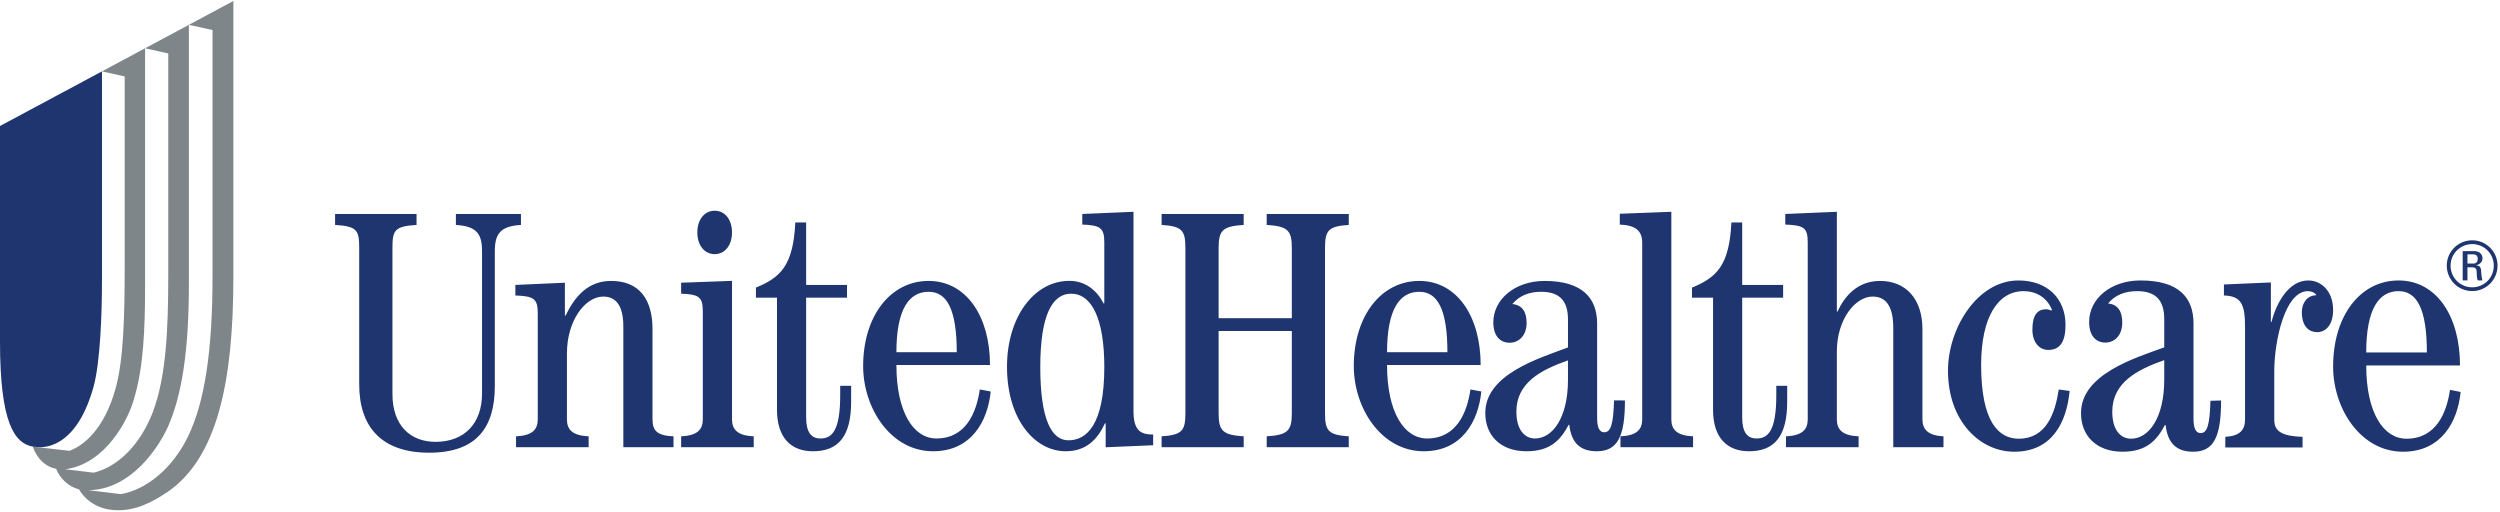 <svg width="400" height="82" viewBox="0 0 400 82" fill="none" xmlns="http://www.w3.org/2000/svg">
<g clip-path="url(#clip0_303_358)">
<path fill-rule="evenodd" clip-rule="evenodd" d="M53.614 34.24H66.647V35.988C63.119 36.202 62.791 36.852 62.791 39.671V63.044C62.791 68.089 65.669 70.693 69.686 70.693C74.306 70.693 77.127 67.763 77.127 62.94V40.214C77.127 37.393 76.263 36.202 72.943 35.988V34.24H83.353V35.988C80.044 36.202 79.172 37.393 79.172 40.214V61.743C79.172 68.464 76.206 72.432 68.657 72.432C61.057 72.432 57.473 68.304 57.473 61.52V39.671C57.473 36.852 57.15 36.202 53.614 35.988V34.24ZM82.566 71.557V69.813C85.172 69.7 86.041 68.724 86.041 67.091V50.116C86.041 47.77 85.39 47.39 82.458 47.274V45.589L90.382 45.234V50.492H90.493C91.957 47.451 94.077 44.949 97.774 44.949C102.282 44.949 104.401 47.887 104.401 52.664V67.101C104.401 68.94 105.158 69.7 107.762 69.813V71.557H99.734V52.232C99.734 48.647 98.375 47.451 96.523 47.451C93.647 47.451 90.709 51.251 90.709 56.571V67.101C90.709 68.724 91.576 69.7 94.183 69.813V71.557H82.566ZM117.122 37.191C117.122 39.251 115.979 40.662 114.346 40.662C112.718 40.662 111.573 39.251 111.573 37.191C111.573 35.122 112.718 33.716 114.346 33.716C115.979 33.716 117.122 35.122 117.122 37.191ZM108.981 71.557V69.813C111.585 69.7 112.448 68.724 112.448 67.091V49.817C112.448 47.48 111.8 47.098 108.981 46.99V45.234L117.122 44.938V67.091C117.122 68.724 117.994 69.7 120.596 69.813V71.557H108.981ZM128.983 35.593V45.589H135.521V47.632H128.983V66.781C128.983 69.18 129.799 70.156 131.275 70.156C133.074 70.156 134.431 69.01 134.431 63.245V61.724H136.181V64.281C136.181 69.776 134.167 72.202 130.074 72.202C126.483 72.202 124.32 69.94 124.32 65.582V47.632H120.948V46.018C124.859 44.393 126.921 42.543 127.249 35.593H128.983ZM158.398 58.399C158.398 50.595 154.596 44.949 148.579 44.949C142.445 44.949 138.104 50.595 138.104 58.558C138.104 65.362 142.557 72.202 149.284 72.202C155.357 72.202 158.023 67.492 158.514 62.638L156.772 62.313C156.226 66.019 154.545 70.156 149.825 70.156C146.19 70.156 143.425 66.019 143.425 58.399H158.398ZM143.425 56.355C143.425 49.402 145.484 46.686 148.579 46.686C151.455 46.686 153.08 49.402 153.08 56.355H143.425ZM173.165 35.931C175.983 36.041 176.689 36.415 176.689 38.753V48.51L176.58 48.562C175.495 46.45 173.656 44.938 171.104 44.938C165.411 44.938 161.12 50.789 161.12 58.669C161.12 67.193 165.626 72.202 170.504 72.202C173.811 72.202 175.605 70.288 176.793 67.737H176.908V71.563L184.505 71.238V69.516C182.339 69.559 181.359 68.699 181.359 65.756V33.887L173.165 34.235V35.931ZM166.445 58.721C166.445 50.355 168.391 46.99 171.378 46.99C174.681 46.99 176.689 51.011 176.689 58.721C176.689 68.064 173.811 70.449 170.94 70.449C168.232 70.449 166.445 67.082 166.445 58.721ZM185.856 71.557V69.813C189.117 69.593 189.663 68.94 189.663 66.11V39.66C189.663 36.852 189.117 36.2 185.856 35.988V34.24H198.99V35.988C195.632 36.2 194.98 36.852 194.98 39.66V50.907H206.691V39.66C206.691 36.852 206.031 36.2 202.674 35.988V34.24H215.802V35.988C212.55 36.2 212.002 36.852 212.002 39.66V66.11C212.002 68.94 212.55 69.593 215.802 69.813V71.557H202.674V69.813C206.031 69.593 206.691 68.94 206.691 66.11V52.955H194.98V66.11C194.98 68.94 195.632 69.593 198.99 69.813V71.557H185.856ZM236.904 58.399C236.904 50.595 233.106 44.949 227.084 44.949C220.952 44.949 216.606 50.595 216.606 58.558C216.606 65.362 221.057 72.202 227.79 72.202C233.86 72.202 236.528 67.492 237.011 62.638L235.274 62.313C234.73 66.019 233.048 70.156 228.331 70.156C224.695 70.156 221.929 66.019 221.929 58.399H236.904ZM221.929 56.355C221.929 49.402 223.986 46.686 227.084 46.686C229.961 46.686 231.586 49.402 231.586 56.355H221.929ZM258.247 64.059C258.135 67.969 257.706 69.163 256.675 69.163C255.927 69.163 255.542 68.456 255.542 66.889V51.789C255.542 47.722 253.204 44.949 247.13 44.949C242.409 44.949 238.931 47.887 238.931 51.575C238.931 53.745 240.018 54.838 241.541 54.838C243.059 54.838 244.257 53.638 244.257 51.686C244.257 50.108 243.712 48.804 241.972 48.647C243.115 47.284 244.686 46.686 246.587 46.686C249.462 46.686 250.877 48.046 250.877 51.142V55.594C246.202 57.341 237.646 59.895 237.646 66.081C237.646 69.671 240.075 72.202 244.242 72.202C248.042 72.202 249.677 70.42 250.979 67.981H251.089C251.414 70.905 252.879 72.202 255.485 72.202C258.843 72.202 259.991 69.776 259.991 64.073L258.247 64.059ZM250.877 60.761C250.877 66.898 248.374 70.156 245.604 70.156C243.924 70.156 242.621 68.746 242.621 65.865C242.621 61.246 246.526 59.186 250.877 57.661V60.761ZM259.274 71.557V69.813C261.88 69.7 262.752 68.724 262.752 67.101V38.861C262.752 37.012 261.826 36.041 259.166 35.931V34.201L267.414 33.887V67.101C267.414 68.724 268.286 69.7 270.892 69.813V71.557H259.274ZM278.752 35.593V45.589H285.299V47.632H278.752V66.781C278.752 69.18 279.573 70.156 281.04 70.156C282.848 70.156 284.207 69.01 284.207 63.245V61.724H285.951V64.281C285.951 69.776 283.934 72.202 279.843 72.202C276.256 72.202 274.088 69.94 274.088 65.582V47.632H270.722V46.018C274.628 44.393 276.69 42.543 277.022 35.593H278.752ZM285.756 71.557V69.813C288.357 69.7 289.236 68.724 289.236 67.101V38.753C289.236 36.415 288.578 36.041 285.645 35.931V34.235L293.896 33.887V49.84H294.009C295.094 47.451 297.16 44.949 300.803 44.949C304.984 44.949 307.591 47.887 307.591 52.664V67.101C307.591 68.724 308.516 69.7 310.956 69.813V71.557H302.923V52.496C302.923 48.706 301.561 47.451 299.604 47.451C296.888 47.451 293.896 51.033 293.896 56.245V67.101C293.896 68.724 294.769 69.7 297.379 69.813V71.557H285.756ZM331.141 62.551C330.648 67.685 328.266 72.276 322.277 72.276C316.769 72.276 311.677 67.35 311.677 59.316C311.677 52.517 316.384 44.874 322.945 44.874C327.567 44.874 330.481 47.75 330.481 51.978C330.481 54.578 329.674 55.989 327.727 55.989C326.211 55.989 325.183 54.683 325.183 52.735C325.183 50.403 325.996 49.478 327.398 49.478C327.777 49.478 327.995 49.643 328.219 49.697L328.319 49.592C327.514 47.58 325.78 46.583 323.764 46.583C319.714 46.583 316.981 50.676 316.981 58.391C316.981 67.581 319.822 70.194 322.993 70.194C327.398 70.194 328.81 66.157 329.403 62.319L331.141 62.551ZM353.669 64.127C353.556 68.08 353.135 69.293 352.098 69.293C351.348 69.293 350.961 68.577 350.961 66.983V51.745C350.961 47.623 348.623 44.874 342.486 44.874C337.722 44.874 334.262 47.79 334.262 51.516C334.262 53.717 335.346 54.811 336.857 54.811C338.379 54.811 339.561 53.605 339.561 51.627C339.561 50.034 339.025 48.716 337.29 48.554C338.429 47.188 340.007 46.583 341.929 46.583C344.845 46.583 346.279 47.948 346.279 51.081V55.578C341.575 57.292 332.962 59.874 332.962 66.104C332.962 69.707 335.406 72.276 339.605 72.276C343.432 72.276 345.075 70.47 346.385 68.01H346.497C346.823 70.964 348.292 72.276 350.908 72.276C354.255 72.276 355.372 69.824 355.372 64.073L353.669 64.127ZM346.279 60.742C346.279 66.917 343.764 70.194 340.976 70.194C339.276 70.194 337.963 68.784 337.963 65.881C337.963 61.232 341.9 59.156 346.279 57.623V60.742ZM356.049 71.59V69.889C358.334 69.783 359.206 68.798 359.206 67.153V52.297C359.206 48.583 358.549 47.38 355.828 47.274V45.514L363.34 45.192V51.5H363.451C364.157 48.659 366.092 44.874 369.334 44.874C371.342 44.874 373.298 46.523 373.298 49.592C373.298 51.945 372.162 53.144 370.746 53.144C369.553 53.144 368.295 52.382 368.295 49.92C368.295 48.607 369.058 47.239 370.631 47.239C370.365 46.802 369.817 46.583 369.224 46.583C365.555 46.633 363.885 54.628 363.885 59.379V67.153C363.885 68.793 364.748 69.783 368.408 69.889V71.59H356.049ZM393.6 58.475C393.6 50.551 389.817 44.874 383.773 44.874C377.618 44.874 373.298 50.551 373.298 58.638C373.298 65.426 377.733 72.276 384.482 72.276C390.58 72.276 393.218 67.543 393.701 62.714L392 62.376C391.457 66.077 389.767 70.194 385.029 70.194C381.371 70.194 378.596 66.077 378.596 58.475H393.6ZM378.596 56.397C378.596 49.339 380.665 46.583 383.772 46.583C386.66 46.583 388.299 49.339 388.299 56.397H378.596ZM394.793 40.698H395.768C396.277 40.698 396.443 41.075 396.443 41.413C396.443 41.823 396.23 42.169 395.768 42.169H394.793V40.698ZM394.793 42.771H395.549C395.768 42.771 396.194 42.797 396.252 43.299C396.301 43.928 396.266 44.536 396.443 44.859H397.191C397.082 44.562 397.013 43.837 396.997 43.632C396.976 42.694 396.767 42.508 396.181 42.449V42.428C396.782 42.317 397.198 41.893 397.198 41.338C397.198 40.762 396.792 40.179 395.895 40.179H394.03V44.859H394.793V42.771ZM395.559 38.449C393.31 38.449 391.484 40.253 391.484 42.495C391.482 43.03 391.587 43.561 391.791 44.057C391.995 44.552 392.295 45.002 392.674 45.381C393.052 45.76 393.502 46.061 393.998 46.265C394.493 46.47 395.024 46.574 395.559 46.573C397.787 46.573 399.606 44.767 399.606 42.495C399.606 41.963 399.501 41.437 399.298 40.946C399.095 40.455 398.796 40.009 398.421 39.634C398.045 39.258 397.599 38.96 397.108 38.757C396.617 38.554 396.091 38.449 395.559 38.449V38.449ZM395.559 39.055C396.013 39.054 396.462 39.143 396.881 39.316C397.3 39.489 397.681 39.743 398.001 40.065C398.322 40.386 398.576 40.767 398.748 41.186C398.92 41.606 399.008 42.055 399.006 42.508C399.006 44.433 397.481 45.968 395.559 45.968C395.104 45.971 394.653 45.883 394.231 45.709C393.81 45.536 393.427 45.282 393.105 44.96C392.783 44.639 392.527 44.257 392.353 43.836C392.179 43.415 392.09 42.964 392.091 42.508C392.091 40.599 393.639 39.055 395.559 39.055Z" fill="#1F3570"/>
<path fill-rule="evenodd" clip-rule="evenodd" d="M12.64 78.295C11.045 77.923 9.56 76.553 8.987 75.004C7.299 74.726 5.863 73.32 5.247 71.465C5.265 71.465 5.276 71.465 5.293 71.47L11.127 72.129C13.408 71.279 16.678 68.659 18.486 62.186C19.764 57.604 19.948 50.697 19.948 42.813V12.226L16.316 11.419L23.212 7.723V45.863C23.212 52.682 22.945 58.717 21.512 63.565C20.626 67.071 16.9 74.227 10.445 75.085L15.001 75.628C19.139 74.608 22.534 70.857 24.418 66.023C26.569 60.399 26.922 52.884 26.922 44.019V8.551L23.212 7.723L30.221 3.971V45.587C30.221 56.019 29.118 63.261 26.838 68.36C25.255 71.802 20.855 78.372 14.132 78.433L19.347 79.058C23.361 78.365 27.579 75.014 30.089 69.824C32.775 64.282 34.007 56.06 34.007 44.019V4.811L30.221 3.971L37.339 0.153V44.343C37.339 60.898 34.817 73.161 26.88 78.665C24.358 80.354 21.709 81.767 18.468 81.631C16.084 81.529 13.898 80.427 12.64 78.295V78.295Z" fill="#7E868A"/>
<path fill-rule="evenodd" clip-rule="evenodd" d="M6.345 71.557H6.328H6.427C6.459 71.557 6.48 71.557 6.515 71.549C6.548 71.549 6.579 71.549 6.612 71.548C6.645 71.548 6.676 71.548 6.708 71.541C6.741 71.541 6.773 71.538 6.805 71.538C6.845 71.529 6.877 71.529 6.917 71.527C6.946 71.525 6.981 71.517 7.006 71.512C7.053 71.505 7.094 71.503 7.138 71.494C7.169 71.493 7.195 71.487 7.226 71.484C7.279 71.479 7.323 71.465 7.369 71.458C7.396 71.456 7.422 71.449 7.451 71.444C7.507 71.43 7.555 71.423 7.608 71.414C7.642 71.406 7.666 71.395 7.701 71.388C7.751 71.376 7.807 71.365 7.864 71.35C7.892 71.339 7.921 71.331 7.95 71.324C8.012 71.308 8.065 71.294 8.127 71.273C8.15 71.26 8.182 71.251 8.217 71.239C8.273 71.223 8.337 71.202 8.394 71.18C8.422 71.169 8.45 71.153 8.482 71.143C8.538 71.127 8.605 71.098 8.666 71.07C8.699 71.061 8.731 71.046 8.761 71.027C8.821 71.004 8.888 70.971 8.955 70.943C8.98 70.931 9.013 70.912 9.045 70.9C9.107 70.865 9.172 70.83 9.241 70.795C9.274 70.783 9.304 70.764 9.329 70.74C9.397 70.712 9.469 70.668 9.532 70.632C9.562 70.611 9.591 70.595 9.623 70.575C9.689 70.531 9.765 70.491 9.832 70.446C9.859 70.425 9.891 70.399 9.923 70.378C9.994 70.331 10.063 70.281 10.129 70.227C10.164 70.206 10.197 70.183 10.228 70.156C10.293 70.102 10.364 70.053 10.436 69.996C10.468 69.968 10.5 69.94 10.527 69.912C10.601 69.855 10.671 69.799 10.735 69.738C10.77 69.704 10.802 69.671 10.832 69.641C10.908 69.579 10.973 69.516 11.042 69.45C11.08 69.415 11.115 69.377 11.148 69.338C11.218 69.268 11.279 69.204 11.345 69.133C11.389 69.09 11.431 69.042 11.466 68.998C11.529 68.93 11.593 68.86 11.651 68.782C11.691 68.742 11.727 68.694 11.769 68.641C11.833 68.563 11.896 68.492 11.958 68.406C11.995 68.357 12.034 68.306 12.069 68.257C12.137 68.166 12.197 68.085 12.26 68.003C12.299 67.947 12.341 67.885 12.377 67.828C12.437 67.737 12.49 67.652 12.553 67.56C12.595 67.499 12.638 67.426 12.68 67.362C12.737 67.268 12.793 67.184 12.85 67.085C12.893 67.014 12.931 66.945 12.967 66.875C13.024 66.774 13.083 66.672 13.143 66.576C13.184 66.493 13.217 66.416 13.256 66.345C13.313 66.239 13.37 66.136 13.422 66.023C13.468 65.938 13.507 65.844 13.551 65.757C13.598 65.652 13.653 65.547 13.701 65.439C13.745 65.338 13.789 65.235 13.833 65.129C13.877 65.025 13.925 64.921 13.973 64.81C14.014 64.707 14.05 64.607 14.097 64.494C14.139 64.375 14.188 64.264 14.234 64.142C14.27 64.041 14.312 63.928 14.347 63.817C14.393 63.689 14.448 63.565 14.488 63.434C14.54 63.285 14.585 63.125 14.637 62.972C14.665 62.875 14.7 62.784 14.732 62.685C14.81 62.426 14.887 62.16 14.965 61.889C16.044 58 16.316 50.126 16.316 44.889V11.419L0 20.159V54.649C0 67.806 2.364 70.954 5.293 71.47C5.276 71.465 5.265 71.465 5.247 71.465L6.345 71.557Z" fill="#1F3570"/>
</g>
<defs>
<clipPath id="clip0_303_358">
<rect width="400" height="81.92" fill="white"/>
</clipPath>
</defs>
</svg>
